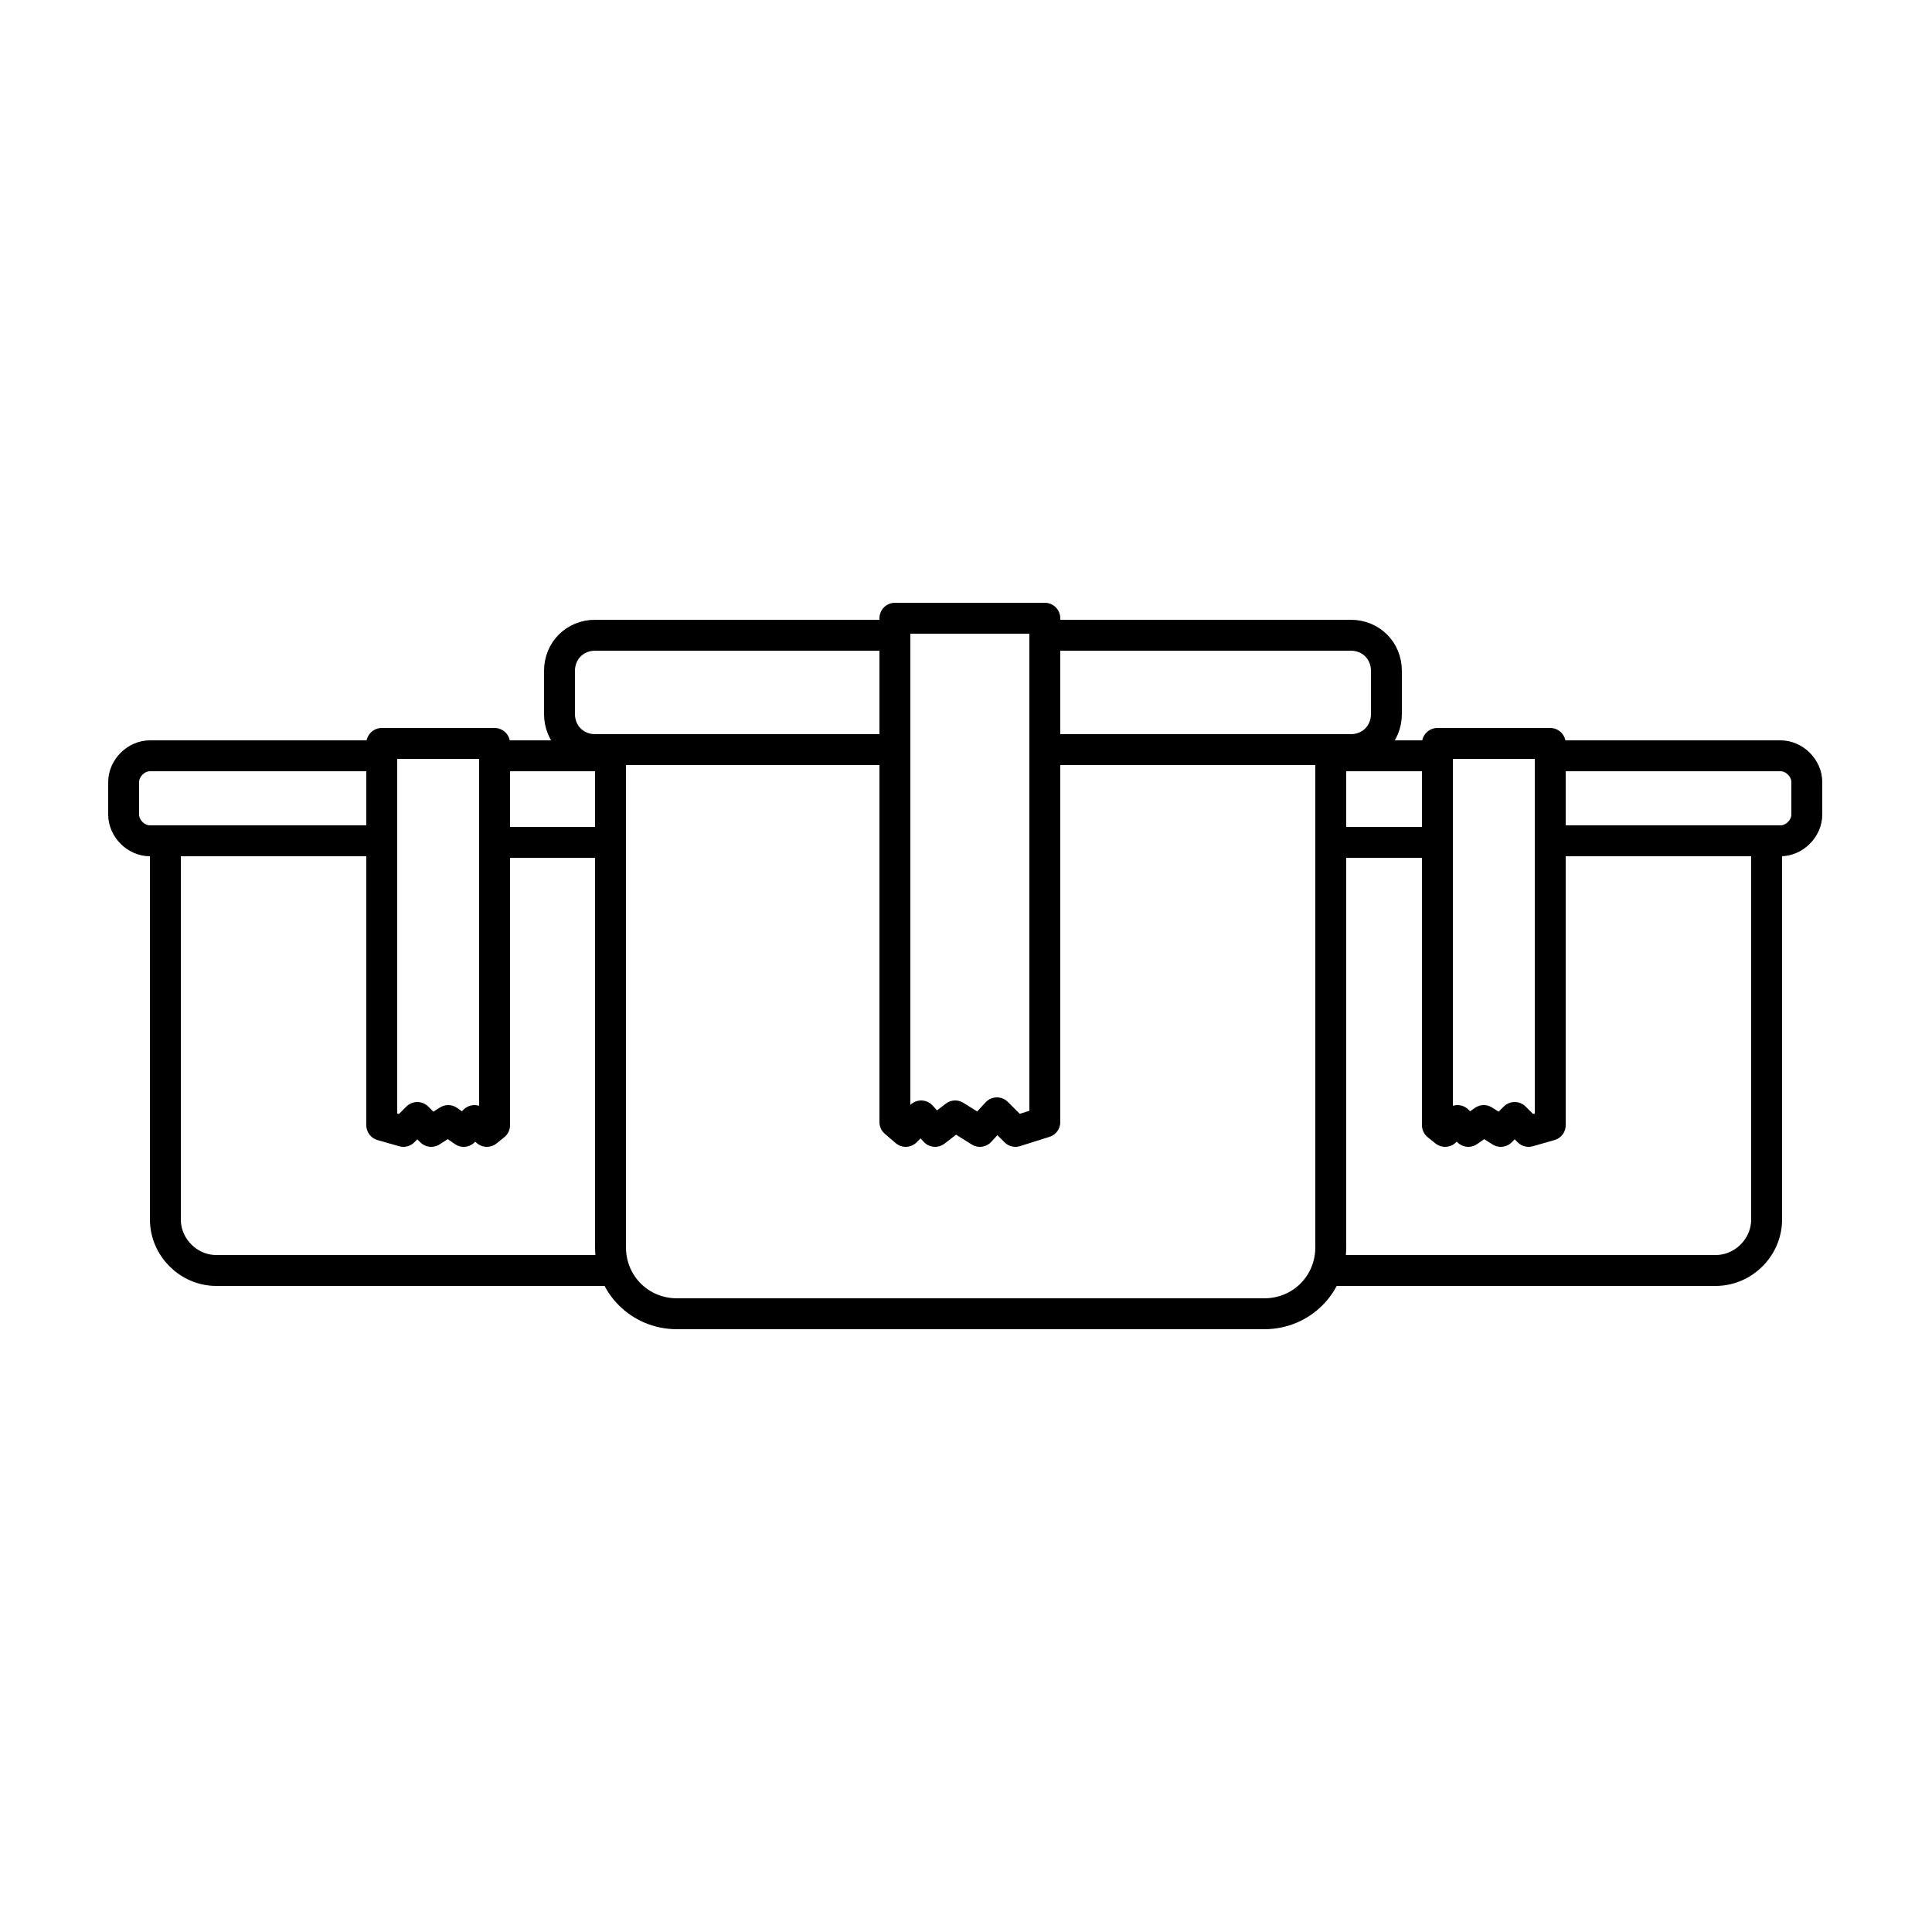 <?xml version="1.0" encoding="utf-8"?>
<!-- Generator: Adobe Illustrator 21.1.0, SVG Export Plug-In . SVG Version: 6.00 Build 0)  -->
<svg version="1.1" id="Layer_1" xmlns="http://www.w3.org/2000/svg" xmlns:xlink="http://www.w3.org/1999/xlink" x="0px" y="0px"
	 viewBox="0 0 125 125" style="enable-background:new 0 0 125 125;" xml:space="preserve">
<style type="text/css">
	.st0{fill:none;stroke:#000000;stroke-width:2;stroke-linecap:round;stroke-linejoin:round;stroke-miterlimit:10;}
	.st1{fill:none;stroke:#000000;stroke-width:2;stroke-miterlimit:10;}
	.st2{fill:none;stroke:#000000;stroke-width:2;stroke-linecap:round;stroke-miterlimit:10;}
</style>
<g>
	<path class="st1" d="M67.8,41.1h19.6c1.3,0,2.3,1,2.3,2.3v2.8c0,1.3-1,2.3-2.3,2.3H68"/>
	<path class="st1" d="M57.5,48.5h-19c-1.3,0-2.3-1-2.3-2.3v-2.8c0-1.3,1-2.3,2.3-2.3h19.7"/>
	<path class="st1" d="M86.1,48.5v32.2c0,2.4-1.9,4.3-4.3,4.3H43.8c-2.4,0-4.3-1.9-4.3-4.3V48.5"/>
	<polygon class="st0" points="67.6,72.6 65.7,73.2 64.5,72 63.4,73.2 61.8,72.2 60.5,73.2 59.6,72.2 58.6,73.2 57.9,72.6 57.9,40 
		67.6,40 	"/>
	<g>
		<path class="st1" d="M100.4,48.9h14.8c0.9,0,1.7,0.8,1.7,1.7v2.1c0,0.9-0.8,1.7-1.7,1.7h-14.7"/>
		<line class="st0" x1="86.1" y1="48.9" x2="93" y2="48.9"/>
		<line class="st0" x1="93" y1="54.5" x2="86.1" y2="54.5"/>
		<path class="st0" d="M114.3,54.5v24.4c0,1.8-1.5,3.3-3.3,3.3H85.9"/>
		<polygon class="st0" points="100.3,72.8 98.9,73.2 98,72.3 97.1,73.2 96,72.5 95,73.2 94.3,72.5 93.5,73.2 93,72.8 93,48.1 
			100.3,48.1 		"/>
	</g>
	<g>
		<path class="st1" d="M24.6,48.9H9.7c-0.9,0-1.7,0.8-1.7,1.7v2.1c0,0.9,0.8,1.7,1.7,1.7h14.7"/>
		<line class="st0" x1="38.9" y1="48.9" x2="32" y2="48.9"/>
		<line class="st0" x1="32" y1="54.5" x2="38.9" y2="54.5"/>
		<path class="st0" d="M10.7,54.5v24.4c0,1.8,1.5,3.3,3.3,3.3h25.5"/>
		<polygon class="st0" points="24.7,72.8 26.1,73.2 27,72.3 27.9,73.2 29,72.5 30,73.2 30.7,72.5 31.5,73.2 32,72.8 32,48.1 
			24.7,48.1 		"/>
	</g>
</g>
</svg>
